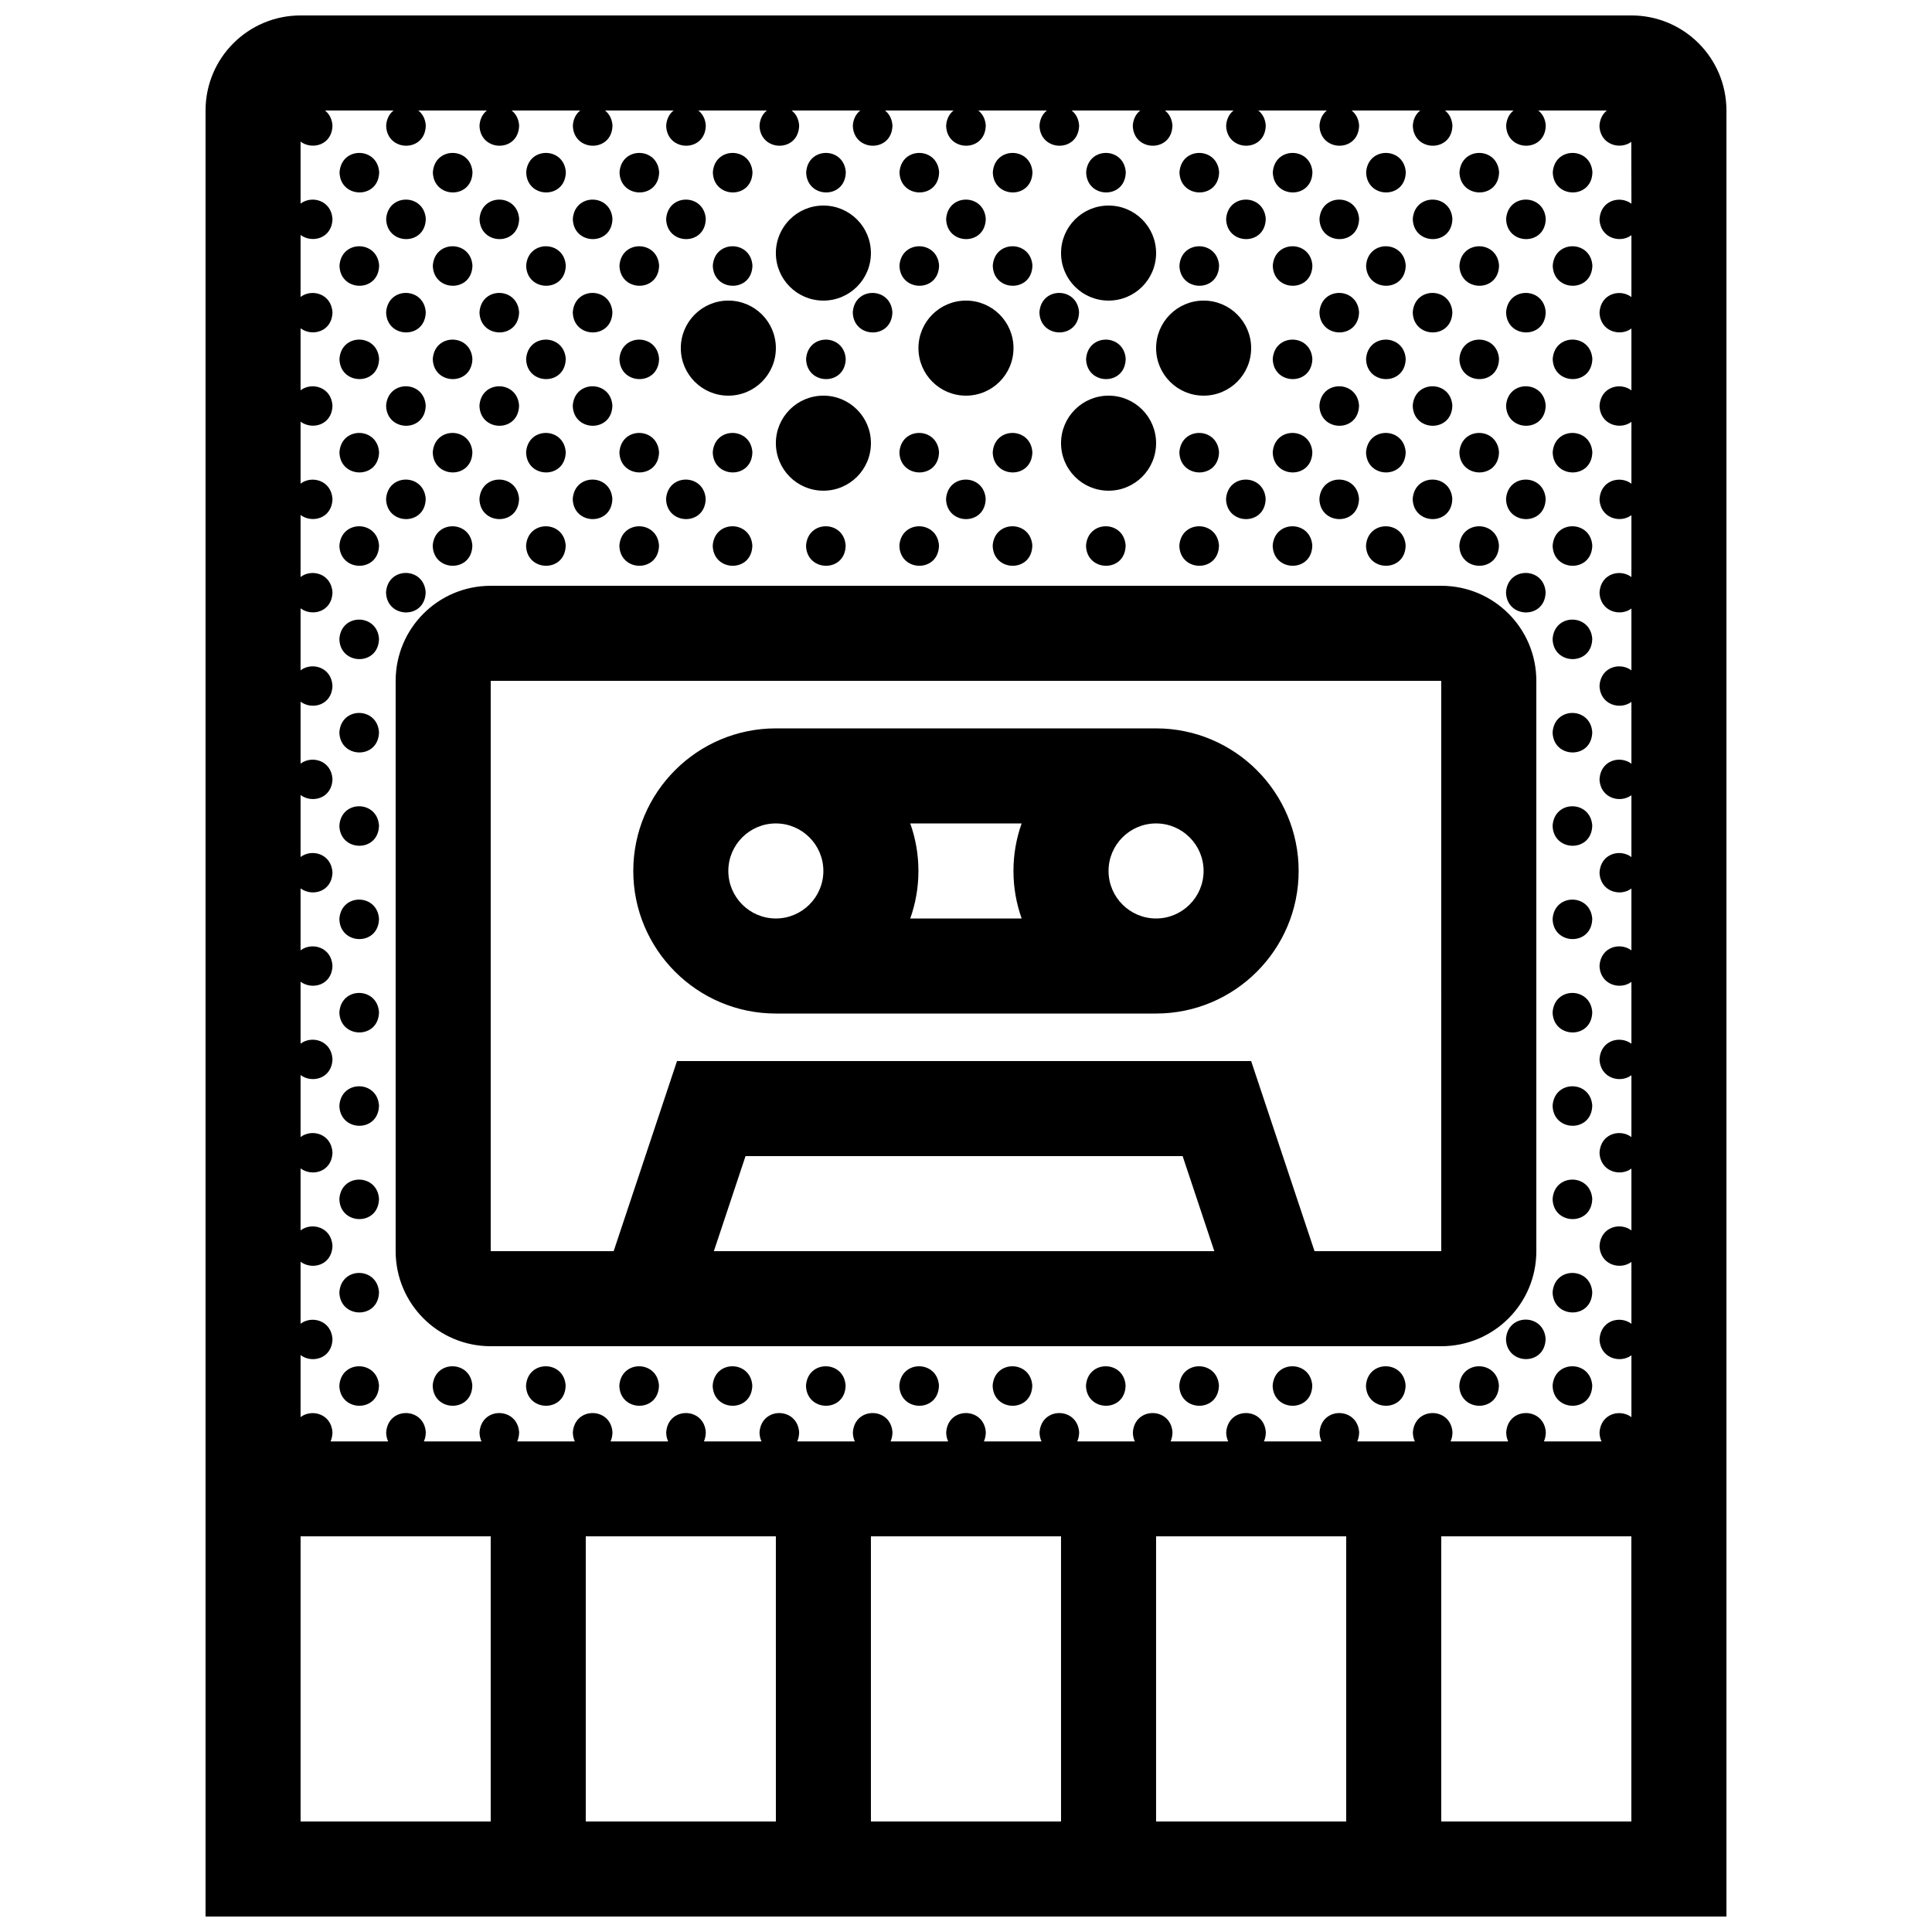 <?xml version="1.0" encoding="UTF-8"?>
<!-- Uploaded to: SVG Repo, www.svgrepo.com, Generator: SVG Repo Mixer Tools -->
<svg width="800px" height="800px" version="1.1" viewBox="144 144 512 512" xmlns="http://www.w3.org/2000/svg">
 <defs>
  <clipPath id="a">
   <path d="m198 148.09h404v503.81h-404z"/>
  </clipPath>
 </defs>
 <g clip-path="url(#a)">
  <path d="m337.02 223.66c6.961 0 12.594 5.633 12.594 12.594 0 6.965-5.633 12.598-12.594 12.598-6.965 0-12.598-5.633-12.598-12.594 0-6.965 5.641-12.598 12.598-12.598zm50.379 12.598c0 6.961 5.633 12.594 12.594 12.594 6.961 0 12.594-5.633 12.594-12.594 0.004-6.965-5.625-12.598-12.59-12.598-6.961 0-12.598 5.633-12.598 12.598zm-12.594 25.188c0-6.961-5.633-12.594-12.594-12.594-6.965 0-12.598 5.633-12.598 12.594 0 6.961 5.633 12.594 12.594 12.594 6.965 0.004 12.598-5.629 12.598-12.594zm-12.598-37.785c6.961 0 12.594-5.633 12.594-12.594 0.004-6.965-5.629-12.594-12.594-12.594-6.961 0-12.594 5.629-12.594 12.594 0 6.961 5.637 12.594 12.594 12.594zm88.168 37.785c0-6.961-5.629-12.594-12.594-12.594-6.957 0-12.594 5.633-12.594 12.594 0 6.961 5.637 12.594 12.594 12.594 6.965 0.004 12.594-5.629 12.594-12.594zm12.598-12.594c6.969 0 12.594-5.633 12.594-12.594 0-6.965-5.629-12.598-12.594-12.598-6.957 0-12.594 5.633-12.594 12.594-0.004 6.965 5.633 12.598 12.594 12.598zm-25.191-25.191c6.969 0 12.594-5.633 12.594-12.594 0-6.965-5.629-12.594-12.594-12.594-6.957 0-12.594 5.633-12.594 12.594-0.004 6.961 5.637 12.594 12.594 12.594zm163.74-50.379v478.62h-403.05v-478.62c0-13.926 11.266-25.191 25.191-25.191h352.67c13.922 0 25.188 11.266 25.188 25.191zm-327.48 377.86h-50.383v75.57h50.383zm75.57 0h-50.379v75.57h50.383zm75.57 0h-50.379v75.57h50.383zm75.574 0h-50.383v75.57h50.383zm75.57 0h-50.383v75.57h50.383zm0-369.56c-3.023 2.258-8.344 0.742-8.453-4.297 0.129-1.828 0.895-3.156 1.969-4h-18.184c1.082 0.848 1.867 2.168 1.988 3.969-0.137 7.266-10.352 7.027-10.5 0.031 0.121-1.828 0.895-3.156 1.957-4h-18.172c1.082 0.848 1.859 2.168 1.98 3.969-0.137 7.266-10.352 7.027-10.5 0.031 0.113-1.828 0.895-3.156 1.965-4h-18.184c1.082 0.848 1.867 2.168 1.988 3.969-0.145 7.266-10.352 7.027-10.5 0.031 0.117-1.828 0.891-3.156 1.953-4h-18.172c1.082 0.848 1.859 2.168 1.98 3.969-0.137 7.266-10.352 7.027-10.5 0.031 0.117-1.828 0.891-3.156 1.965-4h-18.184c1.082 0.848 1.867 2.168 1.988 3.969-0.145 7.266-10.363 7.027-10.508 0.031 0.125-1.828 0.906-3.152 1.969-4h-18.172c1.082 0.848 1.859 2.168 1.98 3.969-0.137 7.266-10.352 7.027-10.5 0.031 0.113-1.828 0.891-3.156 1.961-4h-18.184c1.082 0.848 1.867 2.168 1.984 3.969-0.145 7.266-10.359 7.027-10.504 0.031 0.129-1.828 0.898-3.156 1.969-4h-18.172c1.078 0.848 1.859 2.168 1.98 3.969-0.137 7.266-10.352 7.027-10.5 0.031 0.117-1.828 0.898-3.152 1.965-4h-18.176c1.082 0.848 1.867 2.168 1.984 3.969-0.141 7.266-10.359 7.027-10.504 0.031 0.117-1.828 0.883-3.156 1.957-4h-18.176c1.082 0.848 1.863 2.168 1.984 3.969-0.141 7.266-10.352 7.027-10.5 0.031 0.117-1.828 0.898-3.152 1.965-4h-18.176c1.082 0.848 1.863 2.168 1.984 3.969-0.141 7.266-10.359 7.027-10.504 0.031 0.113-1.828 0.883-3.156 1.953-4h-18.176c1.082 0.848 1.863 2.168 1.984 3.969-0.141 7.266-10.352 7.027-10.5 0.031 0.113-1.828 0.891-3.156 1.957-4h-18.176c1.082 0.848 1.863 2.168 1.984 3.969-0.141 7.266-10.359 7.027-10.504 0.031 0.121-1.828 0.891-3.156 1.965-4h-18.176c1.078 0.848 1.863 2.168 1.984 3.969-0.102 5.238-5.422 6.555-8.453 4.277v16.426c2.973-2.262 8.133-0.871 8.453 4.035-0.102 5.238-5.422 6.555-8.453 4.277v16.426c2.973-2.262 8.133-0.875 8.453 4.035-0.102 5.238-5.422 6.555-8.453 4.273v16.426c2.973-2.262 8.133-0.871 8.453 4.035-0.102 5.238-5.422 6.555-8.453 4.277v16.426c2.973-2.262 8.133-0.871 8.453 4.035-0.102 5.238-5.422 6.555-8.453 4.277v16.426c2.973-2.262 8.133-0.871 8.453 4.035-0.102 5.238-5.422 6.555-8.453 4.273v16.43c2.973-2.262 8.133-0.871 8.453 4.035-0.102 5.238-5.422 6.555-8.453 4.273v16.426c2.973-2.262 8.133-0.871 8.453 4.035-0.102 5.238-5.422 6.555-8.453 4.277v16.426c2.973-2.258 8.133-0.871 8.453 4.035-0.102 5.238-5.422 6.555-8.453 4.277v16.426c2.973-2.262 8.133-0.871 8.453 4.035-0.102 5.238-5.422 6.555-8.453 4.273v16.426c2.973-2.254 8.133-0.871 8.453 4.035-0.102 5.238-5.422 6.559-8.453 4.281v16.426c2.973-2.262 8.133-0.875 8.453 4.035-0.102 5.234-5.422 6.555-8.453 4.277v16.426c2.973-2.258 8.133-0.871 8.453 4.035-0.102 5.238-5.422 6.559-8.453 4.277v16.426c2.973-2.254 8.133-0.871 8.453 4.039-0.102 5.238-5.422 6.559-8.453 4.277v16.426c2.973-2.258 8.133-0.875 8.453 4.035-0.02 0.926-0.203 1.727-0.504 2.414h15.262c-0.316-0.68-0.516-1.465-0.527-2.379 0.465-6.906 10.066-6.781 10.504-0.035-0.016 0.926-0.203 1.727-0.508 2.414h15.266c-0.316-0.68-0.508-1.465-0.523-2.379 0.457-6.906 10.062-6.781 10.5-0.035-0.02 0.926-0.203 1.727-0.504 2.414h15.262c-0.316-0.68-0.516-1.465-0.527-2.379 0.465-6.906 10.066-6.781 10.504-0.035-0.016 0.926-0.203 1.727-0.508 2.414h15.266c-0.316-0.68-0.508-1.465-0.523-2.379 0.457-6.906 10.066-6.781 10.5-0.035-0.02 0.926-0.203 1.727-0.504 2.414h15.262c-0.316-0.68-0.516-1.465-0.527-2.379 0.465-6.906 10.066-6.781 10.504-0.035-0.016 0.926-0.203 1.727-0.508 2.414h15.266c-0.316-0.68-0.508-1.465-0.523-2.379 0.457-6.906 10.066-6.781 10.5-0.035-0.02 0.926-0.203 1.727-0.504 2.414h15.262c-0.316-0.68-0.516-1.465-0.527-2.379 0.465-6.906 10.066-6.781 10.504-0.035-0.02 0.926-0.207 1.727-0.508 2.414h15.27c-0.316-0.68-0.516-1.465-0.527-2.379 0.465-6.906 10.066-6.781 10.5-0.035-0.02 0.926-0.195 1.727-0.504 2.414h15.262c-0.316-0.68-0.516-1.465-0.527-2.379 0.465-6.906 10.066-6.781 10.508-0.035-0.02 0.926-0.207 1.727-0.504 2.414h15.262c-0.316-0.68-0.516-1.465-0.527-2.379 0.465-6.906 10.066-6.781 10.5-0.035-0.012 0.926-0.195 1.727-0.504 2.414h15.262c-0.316-0.68-0.504-1.465-0.523-2.379 0.453-6.906 10.055-6.781 10.5-0.035-0.02 0.926-0.207 1.727-0.504 2.414h15.262c-0.316-0.68-0.516-1.465-0.527-2.379 0.465-6.906 10.066-6.781 10.5-0.035-0.012 0.926-0.195 1.727-0.504 2.414h15.262c-0.316-0.68-0.504-1.465-0.523-2.379 0.453-6.906 10.066-6.781 10.5-0.035-0.02 0.926-0.207 1.727-0.504 2.414h15.262c-0.316-0.68-0.516-1.465-0.527-2.379 0.332-5.023 5.492-6.301 8.453-4.055v-16.391c-3.023 2.258-8.344 0.746-8.453-4.293 0.332-5.023 5.492-6.309 8.453-4.055v-16.391c-3.023 2.258-8.344 0.742-8.453-4.297 0.332-5.019 5.492-6.309 8.453-4.055v-16.383c-3.023 2.254-8.344 0.742-8.453-4.301 0.332-5.019 5.492-6.297 8.453-4.055v-16.383c-3.023 2.258-8.344 0.746-8.453-4.297 0.332-5.019 5.492-6.301 8.453-4.051v-16.391c-3.023 2.258-8.344 0.746-8.453-4.297 0.332-5.019 5.492-6.301 8.453-4.055v-16.383c-3.023 2.258-8.344 0.746-8.453-4.297 0.332-5.019 5.492-6.301 8.453-4.051v-16.391c-3.023 2.258-8.344 0.746-8.453-4.297 0.332-5.019 5.492-6.301 8.453-4.051v-16.383c-3.023 2.258-8.344 0.746-8.453-4.297 0.332-5.019 5.492-6.301 8.453-4.055v-16.383c-3.023 2.258-8.344 0.746-8.453-4.297 0.332-5.019 5.492-6.301 8.453-4.051v-16.391c-3.023 2.258-8.344 0.746-8.453-4.297 0.332-5.019 5.492-6.301 8.453-4.055v-16.383c-3.023 2.258-8.344 0.746-8.453-4.297 0.332-5.019 5.492-6.301 8.453-4.051v-16.383c-3.023 2.258-8.344 0.746-8.453-4.297 0.332-5.019 5.492-6.301 8.453-4.051v-16.383c-3.023 2.258-8.344 0.746-8.453-4.297 0.332-5.019 5.492-6.301 8.453-4.055l-0.035-16.422zm-264.5 193.23c0-20.836 16.949-37.785 37.785-37.785h100.76c20.844 0 37.785 16.949 37.785 37.785 0 20.832-16.941 37.785-37.785 37.785h-100.76c-20.832 0-37.785-16.953-37.785-37.785zm125.95 0c0 6.949 5.656 12.594 12.594 12.594s12.594-5.648 12.594-12.594c0-6.949-5.656-12.594-12.594-12.594-6.938-0.004-12.594 5.644-12.594 12.594zm-50.383 0c0 4.414-0.766 8.652-2.168 12.594h29.52c-1.395-3.941-2.168-8.176-2.168-12.594 0-4.418 0.766-8.656 2.168-12.594h-29.52c1.402 3.938 2.168 8.18 2.168 12.594zm-50.379 0c0 6.949 5.656 12.594 12.594 12.594s12.594-5.648 12.594-12.594c0-6.949-5.656-12.594-12.594-12.594-6.938-0.004-12.594 5.644-12.594 12.594zm188.93 125.95h-251.9c-13.926 0-25.191-11.266-25.191-25.191v-151.14c0-13.926 11.266-25.191 25.191-25.191h251.91c13.926 0 25.191 11.266 25.191 25.191v151.14c-0.004 13.926-11.27 25.191-25.195 25.191zm-60.137-25.191-8.395-25.191h-115.84l-8.387 25.191zm60.137-151.14h-251.9v151.14h32.582l16.789-50.383h152.15l16.797 50.383h33.582zm-291.96-134.77c0.141 6.996 10.359 7.238 10.504-0.031-0.445-6.746-10.047-6.871-10.504 0.031zm35.234-0.031c-0.438-6.746-10.039-6.871-10.504 0.031 0.152 7 10.363 7.242 10.504-0.031zm24.738 0c-0.438-6.746-10.047-6.871-10.504 0.031 0.145 7 10.352 7.242 10.504-0.031zm24.73 0c-0.438-6.746-10.039-6.871-10.504 0.031 0.148 7 10.363 7.242 10.504-0.031zm24.734 0c-0.438-6.746-10.047-6.871-10.504 0.031 0.145 7 10.363 7.242 10.504-0.031zm24.73 0c-0.438-6.746-10.039-6.871-10.504 0.031 0.152 7 10.363 7.242 10.504-0.031zm24.73 0c-0.438-6.746-10.039-6.871-10.5 0.031 0.152 7 10.359 7.242 10.5-0.031zm24.738 0c-0.441-6.746-10.047-6.871-10.508 0.031 0.145 7 10.363 7.242 10.508-0.031zm24.727 0c-0.434-6.746-10.035-6.871-10.5 0.031 0.152 7 10.363 7.242 10.5-0.031zm24.738 0c-0.441-6.746-10.047-6.871-10.508 0.031 0.148 7 10.363 7.242 10.508-0.031zm24.73 0c-0.434-6.746-10.035-6.871-10.5 0.031 0.148 7 10.359 7.242 10.5-0.031zm24.738 0c-0.441-6.746-10.047-6.871-10.508 0.031 0.145 7 10.355 7.242 10.508-0.031zm24.727 0c-0.434-6.746-10.035-6.871-10.5 0.031 0.148 7 10.363 7.242 10.5-0.031zm14.227 0.031c0.145 6.996 10.363 7.238 10.508-0.031-0.441-6.746-10.043-6.871-10.508 0.031zm-298.66 12.34c-0.438-6.746-10.039-6.871-10.504 0.031 0.148 6.996 10.363 7.234 10.504-0.031zm24.738 0c-0.438-6.746-10.039-6.871-10.5 0.031 0.145 6.996 10.352 7.234 10.5-0.031zm24.73 0c-0.438-6.746-10.039-6.871-10.504 0.031 0.145 6.996 10.359 7.234 10.504-0.031zm24.73 0c-0.434-6.746-10.039-6.871-10.5 0.031 0.148 6.996 10.359 7.234 10.5-0.031zm74.203 0c-0.438-6.746-10.047-6.871-10.504 0.031 0.145 6.996 10.355 7.234 10.504-0.031zm74.195 0c-0.434-6.746-10.035-6.871-10.5 0.031 0.148 6.996 10.359 7.234 10.5-0.031zm24.738 0c-0.441-6.746-10.047-6.871-10.5 0.031 0.145 6.996 10.348 7.234 10.5-0.031zm24.727 0c-0.434-6.746-10.035-6.871-10.5 0.031 0.145 6.996 10.363 7.234 10.5-0.031zm14.238 0.031c0.145 6.996 10.363 7.234 10.5-0.031-0.434-6.746-10.047-6.879-10.5 0.031zm-309.17 12.367c0.141 6.992 10.359 7.234 10.504-0.035-0.445-6.746-10.047-6.871-10.504 0.035zm35.234-0.035c-0.438-6.746-10.039-6.871-10.504 0.035 0.152 6.992 10.363 7.234 10.504-0.035zm24.738 0c-0.438-6.746-10.047-6.871-10.504 0.035 0.145 6.992 10.352 7.234 10.504-0.035zm24.73 0c-0.438-6.746-10.039-6.871-10.504 0.035 0.148 6.992 10.363 7.234 10.504-0.035zm24.734 0c-0.438-6.746-10.047-6.871-10.504 0.035 0.145 6.992 10.363 7.234 10.504-0.035zm49.461 0c-0.438-6.746-10.039-6.871-10.5 0.035 0.152 6.992 10.359 7.234 10.5-0.035zm24.738 0c-0.441-6.746-10.047-6.871-10.508 0.035 0.145 6.992 10.363 7.234 10.508-0.035zm49.465 0c-0.441-6.746-10.047-6.871-10.508 0.035 0.148 6.992 10.363 7.234 10.508-0.035zm24.73 0c-0.434-6.746-10.035-6.871-10.5 0.035 0.148 6.992 10.359 7.234 10.5-0.035zm24.738 0c-0.441-6.746-10.047-6.871-10.508 0.035 0.145 6.992 10.355 7.234 10.508-0.035zm24.727 0c-0.434-6.746-10.035-6.871-10.5 0.035 0.148 6.992 10.363 7.234 10.5-0.035zm14.227 0.035c0.145 6.992 10.363 7.234 10.508-0.035-0.441-6.746-10.043-6.871-10.508 0.035zm-298.66 12.332c-0.438-6.746-10.039-6.879-10.504 0.031 0.148 6.996 10.363 7.234 10.504-0.031zm24.738 0c-0.438-6.746-10.039-6.879-10.5 0.031 0.145 6.996 10.352 7.234 10.5-0.031zm24.73 0c-0.438-6.746-10.039-6.879-10.504 0.031 0.145 6.996 10.359 7.234 10.504-0.031zm63.695 0.035c0.145 6.996 10.363 7.234 10.5-0.031-0.434-6.746-10.039-6.875-10.5 0.031zm59.965-0.035c-0.434-6.746-10.035-6.879-10.5 0.031 0.145 6.996 10.363 7.234 10.5-0.031zm74.207 0c-0.441-6.746-10.047-6.879-10.5 0.031 0.145 6.996 10.348 7.234 10.5-0.031zm24.727 0c-0.434-6.746-10.035-6.879-10.5 0.031 0.145 6.996 10.363 7.234 10.5-0.031zm14.238 0.031c0.145 6.996 10.363 7.234 10.5-0.031-0.434-6.742-10.047-6.871-10.5 0.031zm-309.17 12.367c0.141 6.992 10.359 7.234 10.504-0.035-0.445-6.738-10.047-6.867-10.504 0.035zm35.234-0.027c-0.438-6.742-10.039-6.871-10.504 0.035 0.152 6.992 10.363 7.227 10.504-0.035zm24.738 0c-0.438-6.742-10.047-6.871-10.504 0.035 0.145 6.992 10.352 7.227 10.504-0.035zm24.73 0c-0.438-6.742-10.039-6.871-10.504 0.035 0.148 6.992 10.363 7.227 10.504-0.035zm49.465 0c-0.438-6.742-10.039-6.871-10.504 0.035 0.152 6.992 10.363 7.227 10.504-0.035zm74.195 0c-0.434-6.742-10.035-6.871-10.5 0.035 0.152 6.992 10.363 7.227 10.5-0.035zm49.469 0c-0.434-6.742-10.035-6.871-10.5 0.035 0.148 6.992 10.359 7.227 10.5-0.035zm24.738 0c-0.441-6.742-10.047-6.871-10.508 0.035 0.145 6.992 10.355 7.227 10.508-0.035zm24.727 0c-0.434-6.742-10.035-6.871-10.5 0.035 0.148 6.992 10.363 7.227 10.5-0.035zm14.227 0.027c0.145 6.992 10.363 7.234 10.508-0.035-0.441-6.738-10.043-6.867-10.508 0.035zm-298.66 12.34c-0.438-6.746-10.039-6.871-10.504 0.031 0.148 6.996 10.363 7.234 10.504-0.031zm24.738 0c-0.438-6.746-10.039-6.871-10.5 0.031 0.145 6.996 10.352 7.234 10.5-0.031zm24.73 0c-0.438-6.746-10.039-6.871-10.504 0.031 0.145 6.996 10.359 7.234 10.504-0.031zm197.87 0c-0.441-6.746-10.047-6.871-10.5 0.031 0.145 6.996 10.348 7.234 10.5-0.031zm24.727 0c-0.434-6.746-10.035-6.871-10.5 0.031 0.145 6.996 10.363 7.234 10.5-0.031zm14.238 0.031c0.145 6.996 10.363 7.234 10.5-0.031-0.434-6.746-10.047-6.879-10.5 0.031zm-309.17 12.367c0.141 6.992 10.359 7.234 10.504-0.031-0.445-6.746-10.047-6.875-10.504 0.031zm35.234-0.031c-0.438-6.746-10.039-6.879-10.504 0.031 0.152 6.992 10.363 7.234 10.504-0.031zm24.738 0c-0.438-6.746-10.047-6.879-10.504 0.031 0.145 6.992 10.352 7.234 10.504-0.031zm24.73 0c-0.438-6.746-10.039-6.879-10.504 0.031 0.148 6.992 10.363 7.234 10.504-0.031zm14.23 0.031c0.145 6.992 10.363 7.234 10.504-0.031-0.441-6.746-10.047-6.875-10.504 0.031zm59.965-0.031c-0.438-6.746-10.039-6.879-10.5 0.031 0.152 6.992 10.359 7.234 10.5-0.031zm14.23 0.031c0.145 6.992 10.363 7.234 10.508-0.031-0.441-6.746-10.047-6.875-10.508 0.031zm49.465 0c0.145 6.992 10.363 7.234 10.508-0.031-0.438-6.746-10.047-6.875-10.508 0.031zm35.238-0.031c-0.434-6.746-10.035-6.879-10.5 0.031 0.148 6.992 10.359 7.234 10.5-0.031zm24.738 0c-0.441-6.746-10.047-6.879-10.508 0.031 0.145 6.992 10.355 7.234 10.508-0.031zm24.727 0c-0.434-6.746-10.035-6.879-10.5 0.031 0.148 6.992 10.363 7.234 10.5-0.031zm14.227 0.031c0.145 6.992 10.363 7.234 10.508-0.031-0.441-6.746-10.043-6.875-10.508 0.031zm-298.66 12.332c-0.438-6.746-10.039-6.879-10.504 0.031 0.148 6.996 10.363 7.238 10.504-0.031zm24.738 0c-0.438-6.746-10.039-6.879-10.5 0.031 0.145 6.996 10.352 7.238 10.5-0.031zm24.73 0c-0.438-6.746-10.039-6.879-10.504 0.031 0.145 6.996 10.359 7.238 10.504-0.031zm24.73 0c-0.434-6.746-10.039-6.879-10.5 0.031 0.148 6.996 10.359 7.238 10.5-0.031zm63.699 0.035c0.145 6.996 10.359 7.234 10.504-0.031-0.438-6.75-10.047-6.875-10.504 0.031zm74.199 0c0.145 6.996 10.363 7.234 10.5-0.031-0.434-6.75-10.039-6.875-10.5 0.031zm35.238-0.035c-0.441-6.746-10.047-6.879-10.5 0.031 0.145 6.996 10.348 7.238 10.5-0.031zm24.727 0c-0.434-6.746-10.035-6.879-10.5 0.031 0.145 6.996 10.363 7.238 10.5-0.031zm14.238 0.035c0.145 6.996 10.363 7.234 10.5-0.031-0.434-6.75-10.047-6.875-10.5 0.031zm-309.17 12.371c0.141 6.992 10.359 7.234 10.504-0.035-0.445-6.746-10.047-6.875-10.504 0.035zm35.234-0.035c-0.438-6.742-10.039-6.871-10.504 0.035 0.152 6.992 10.363 7.227 10.504-0.035zm24.738 0c-0.438-6.742-10.047-6.871-10.504 0.035 0.145 6.992 10.352 7.227 10.504-0.035zm24.73 0c-0.438-6.742-10.039-6.871-10.504 0.035 0.148 6.992 10.363 7.227 10.504-0.035zm14.23 0.035c0.145 6.992 10.363 7.234 10.504-0.035-0.441-6.746-10.047-6.875-10.504 0.035zm24.73 0c0.145 6.992 10.363 7.234 10.504-0.035-0.438-6.746-10.039-6.875-10.504 0.035zm35.234-0.035c-0.438-6.742-10.039-6.871-10.5 0.035 0.152 6.992 10.359 7.227 10.5-0.035zm14.23 0.035c0.145 6.992 10.363 7.234 10.508-0.035-0.441-6.746-10.047-6.875-10.508 0.035zm24.734 0c0.145 6.992 10.363 7.234 10.5-0.035-0.434-6.746-10.035-6.875-10.5 0.035zm24.73 0c0.145 6.992 10.363 7.234 10.508-0.035-0.438-6.746-10.047-6.875-10.508 0.035zm35.238-0.035c-0.434-6.742-10.035-6.871-10.5 0.035 0.148 6.992 10.359 7.227 10.5-0.035zm24.738 0c-0.441-6.742-10.047-6.871-10.508 0.035 0.145 6.992 10.355 7.227 10.508-0.035zm24.727 0c-0.434-6.742-10.035-6.871-10.5 0.035 0.148 6.992 10.363 7.227 10.5-0.035zm14.227 0.035c0.145 6.992 10.363 7.234 10.508-0.035-0.441-6.746-10.043-6.875-10.508 0.035zm-298.66 12.332c-0.438-6.746-10.039-6.871-10.504 0.031 0.148 6.992 10.363 7.234 10.504-0.031zm286.3 0.031c0.145 6.992 10.363 7.234 10.5-0.031-0.434-6.746-10.047-6.871-10.5 0.031zm-309.17 12.367c0.141 6.996 10.359 7.234 10.504-0.031-0.445-6.746-10.047-6.875-10.504 0.031zm321.52 0c0.145 6.996 10.363 7.234 10.508-0.031-0.441-6.746-10.043-6.875-10.508 0.031zm-321.52 24.738c0.141 6.992 10.359 7.234 10.504-0.031-0.445-6.75-10.047-6.879-10.504 0.031zm321.52 0c0.145 6.992 10.363 7.234 10.508-0.031-0.441-6.75-10.043-6.879-10.508 0.031zm-321.52 24.73c0.141 6.992 10.359 7.234 10.504-0.031-0.445-6.746-10.047-6.875-10.504 0.031zm321.52 0c0.145 6.992 10.363 7.234 10.508-0.031-0.441-6.746-10.043-6.875-10.508 0.031zm-321.52 24.73c0.141 6.996 10.359 7.234 10.504-0.031-0.445-6.738-10.047-6.867-10.504 0.031zm321.52 0c0.145 6.996 10.363 7.234 10.508-0.031-0.441-6.738-10.043-6.867-10.508 0.031zm-321.52 24.742c0.141 6.992 10.359 7.234 10.504-0.035-0.445-6.746-10.047-6.875-10.504 0.035zm321.52 0c0.145 6.992 10.363 7.234 10.508-0.035-0.441-6.746-10.043-6.875-10.508 0.035zm-321.52 24.734c0.141 6.992 10.359 7.238 10.504-0.035-0.445-6.742-10.047-6.871-10.504 0.035zm321.52 0c0.145 6.992 10.363 7.238 10.508-0.035-0.441-6.742-10.043-6.871-10.508 0.035zm-321.52 24.73c0.141 6.996 10.359 7.234 10.504-0.031-0.445-6.742-10.047-6.875-10.504 0.031zm321.52 0c0.145 6.996 10.363 7.234 10.508-0.031-0.441-6.742-10.043-6.875-10.508 0.031zm-321.52 24.738c0.141 6.996 10.359 7.234 10.504-0.035-0.445-6.746-10.047-6.871-10.504 0.035zm321.52 0c0.145 6.996 10.363 7.234 10.508-0.035-0.441-6.746-10.043-6.871-10.508 0.035zm-12.355 12.367c0.145 6.992 10.363 7.234 10.5-0.035-0.434-6.746-10.047-6.871-10.5 0.035zm-309.17 12.363c0.141 6.992 10.359 7.238 10.504-0.035-0.445-6.734-10.047-6.867-10.504 0.035zm24.734 0c0.145 6.992 10.363 7.238 10.504-0.035-0.438-6.734-10.043-6.867-10.504 0.035zm24.734 0c0.145 6.992 10.359 7.238 10.504-0.035-0.438-6.734-10.047-6.867-10.504 0.035zm24.73 0c0.145 6.992 10.363 7.238 10.504-0.035-0.438-6.734-10.039-6.867-10.504 0.035zm24.734 0c0.145 6.992 10.363 7.238 10.504-0.035-0.441-6.734-10.047-6.867-10.504 0.035zm24.73 0c0.145 6.992 10.363 7.238 10.504-0.035-0.438-6.734-10.039-6.867-10.504 0.035zm24.738 0c0.145 6.992 10.359 7.238 10.5-0.035-0.441-6.734-10.043-6.867-10.5 0.035zm24.727 0c0.145 6.992 10.363 7.238 10.508-0.035-0.441-6.734-10.047-6.867-10.508 0.035zm24.734 0c0.145 6.992 10.363 7.238 10.5-0.035-0.434-6.734-10.035-6.867-10.5 0.035zm24.73 0c0.145 6.992 10.363 7.238 10.508-0.035-0.438-6.734-10.047-6.867-10.508 0.035zm24.742 0c0.145 6.992 10.363 7.238 10.5-0.035-0.438-6.734-10.043-6.867-10.5 0.035zm24.727 0c0.145 6.992 10.363 7.238 10.508-0.035-0.441-6.734-10.047-6.867-10.508 0.035zm24.734 0c0.145 6.992 10.363 7.238 10.5-0.035-0.434-6.734-10.035-6.867-10.5 0.035zm24.727 0c0.145 6.992 10.363 7.238 10.508-0.035-0.441-6.734-10.043-6.867-10.508 0.035z"/>
 </g>
</svg>